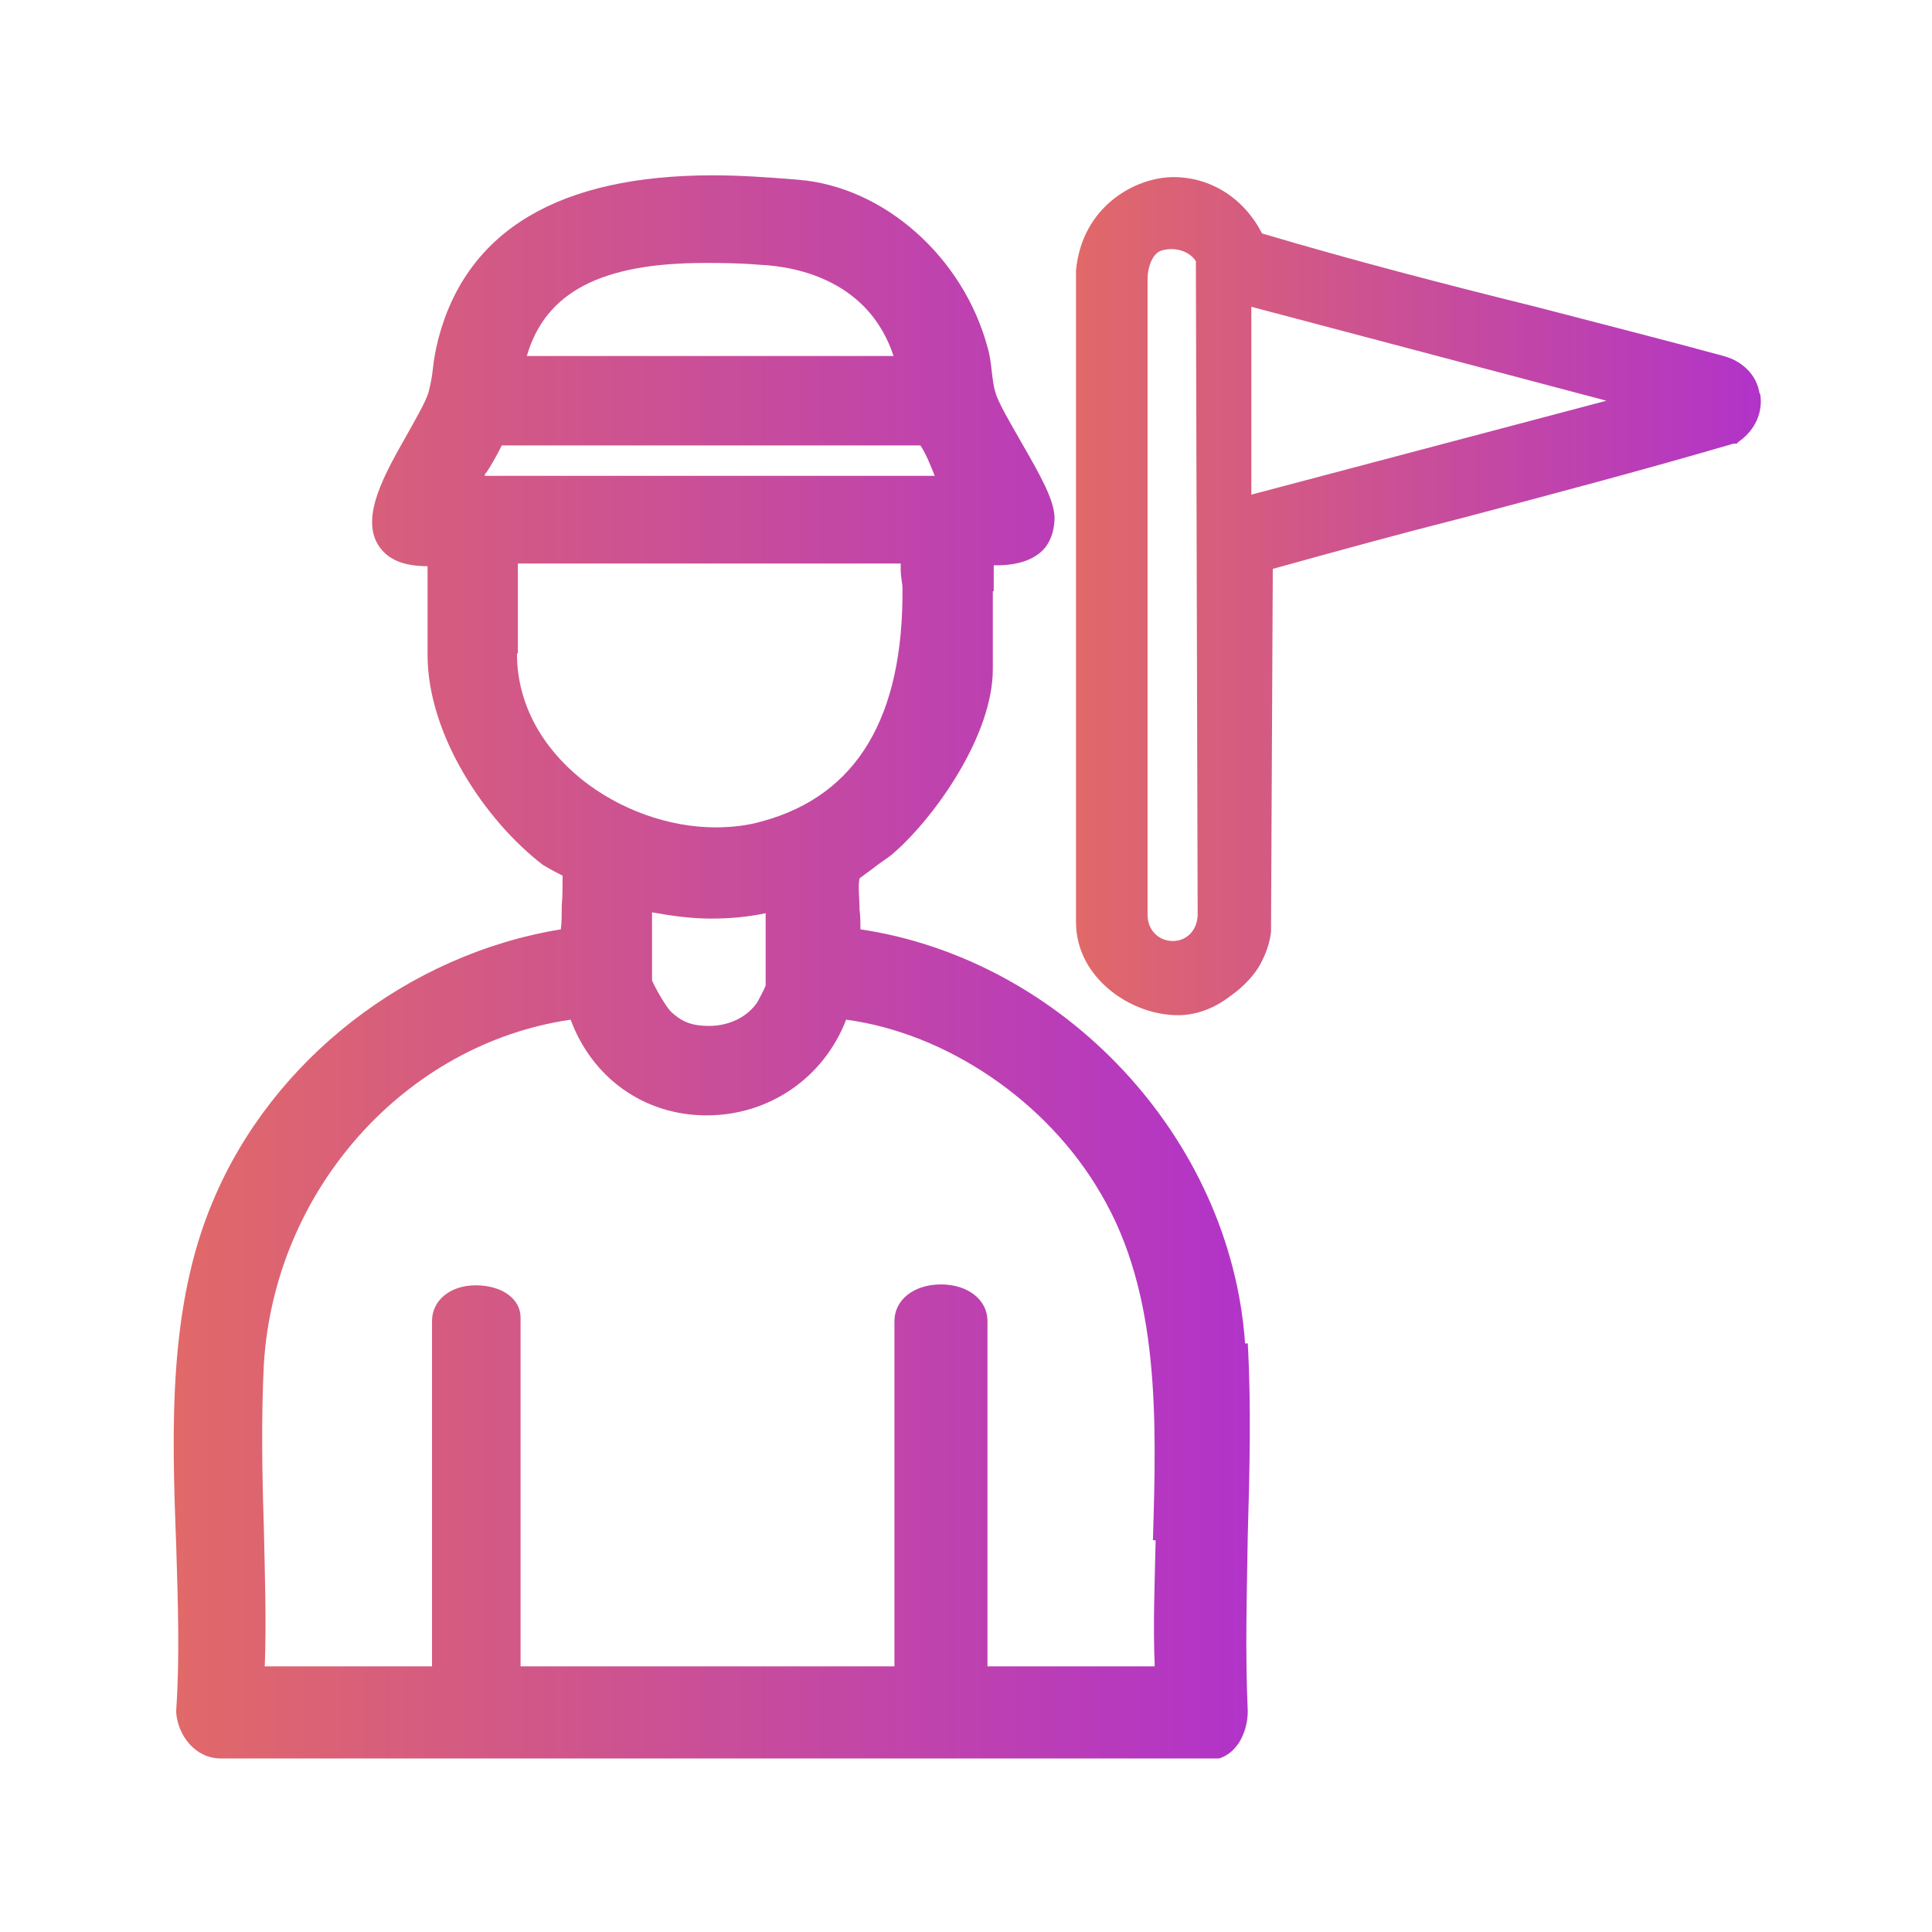 <?xml version="1.0" encoding="utf-8"?>
<!-- Generator: Adobe Illustrator 27.2.0, SVG Export Plug-In . SVG Version: 6.00 Build 0)  -->
<svg version="1.1" id="Layer_1" xmlns="http://www.w3.org/2000/svg" xmlns:xlink="http://www.w3.org/1999/xlink" x="0px" y="0px"
	 viewBox="0 0 216 216" style="enable-background:new 0 0 216 216;" xml:space="preserve">
<style type="text/css">
	.st0{fill:url(#SVGID_1_);}
	.st1{fill:url(#SVGID_00000178176769879106293490000005560478369220719036_);}
</style>
<linearGradient id="SVGID_1_" gradientUnits="userSpaceOnUse" x1="19.419" y1="108.1" x2="139.731" y2="108.1">
	<stop  offset="0" style="stop-color:#E16968"/>
	<stop  offset="1" style="stop-color:#B133C9"/>
</linearGradient>
<path class="st0" d="M139.2,150.2c-1.6-23-20.3-42.9-43-46.3c0-0.7,0-1.4-0.1-2.2c0-1.2-0.2-2.7,0-3.5c0.5-0.4,1.4-1,2-1.5
	c1-0.7,1.6-1.1,2-1.5c4.5-4,10.9-13,10.9-20.4v-8.7h0.1v-2.9h0.3c2.4,0,4.1-0.6,5.2-1.7c0.6-0.6,1.3-1.8,1.3-3.7
	c-0.1-2-1.5-4.5-3.8-8.5c-1.2-2.1-2.5-4.3-2.8-5.4c-0.2-0.6-0.3-1.4-0.4-2.2c-0.1-0.9-0.2-1.9-0.5-2.9c-2.7-10-11.5-17.9-21.1-18.7
	c-3.6-0.3-6.7-0.5-9.6-0.5c-17.1,0-27.5,6.1-30.7,18.3c-0.3,1.2-0.5,2.3-0.6,3.3s-0.3,1.9-0.5,2.7c-0.4,1.2-1.4,2.9-2.4,4.7
	c-2.5,4.4-5.1,9-3.3,12.2c1,1.7,2.8,2.5,5.6,2.5v9.9c0,9,6.5,18.6,12.9,23.5c0.5,0.3,1.2,0.7,2.2,1.2l0,0c0,0.9,0,2.4-0.1,3.4
	c0,1,0,1.9-0.1,2.6c-17.1,2.8-32.3,14.6-38.9,30.4c-5,11.8-4.6,25.4-4.1,38.5c0.2,6.5,0.4,12.6,0,18.4l0,0v0.3
	c0.2,2.5,2.1,5.1,5,5.1h111.6c2.2-0.7,3.2-3.2,3.2-5.3l0,0c-0.3-6.5-0.1-13.1,0-19.6c0.2-7.1,0.4-14.5,0-21.5L139.2,150.2z
	 M78.8,29.4c1.8,0,3.7,0,6.1,0.2c4.6,0.2,12.3,2,15,10.2h-41C61,32.6,67.3,29.4,78.8,29.4z M54.2,53.1c0-0.1,0.1-0.2,0.2-0.3
	c0.6-0.9,1.2-2,1.7-3h46.8c0.5,0.7,1.1,2.1,1.6,3.4H54.2V53.1z M57.9,73V63h42.8c0,0.2,0,0.5,0,0.7c0,0.8,0.2,1.5,0.2,2.1
	c0.1,14.4-5.1,23.1-15.6,26c-1.7,0.5-3.5,0.7-5.3,0.7c-10.5,0-22.2-8-22.2-19.4L57.9,73z M85.6,102.1v8.1c-0.2,0.5-0.8,1.6-0.9,1.8
	c-1.1,1.7-3.2,2.7-5.4,2.7s-3.2-0.6-4.3-1.6c-0.5-0.5-1.8-2.7-2.1-3.5V102c2.2,0.4,4.4,0.7,6.6,0.7S83.7,102.5,85.6,102.1
	L85.6,102.1z M129.2,172.2c-0.1,4.7-0.3,9.5-0.1,14.1h-18.7v-38.6c0-2.4-2.2-4.1-5.2-4.1s-5.2,1.7-5.2,4.1v38.6H58.2v-39
	c0-2.1-2.1-3.6-5-3.6s-4.9,1.7-4.9,4v38.6H29.6c0.2-5.2,0-10.4-0.1-15.5c-0.2-6.1-0.3-12.3,0-18.3c1.2-19.5,15.8-35.8,34.3-38.5
	c2.4,6.5,8.2,10.7,15.2,10.7s13.1-4.2,15.6-10.7c11.2,1.5,22.5,9.1,28.5,19.5c6.6,11.2,6.2,25.2,5.8,38.7L129.2,172.2z"/>
<linearGradient id="SVGID_00000126305337618226751910000013419882274660958388_" gradientUnits="userSpaceOnUse" x1="120.3" y1="66.65" x2="196.862" y2="66.65">
	<stop  offset="0" style="stop-color:#E16968"/>
	<stop  offset="1" style="stop-color:#B133C9"/>
</linearGradient>
<path style="fill:url(#SVGID_00000126305337618226751910000013419882274660958388_);" d="M196.7,43.9c-0.3-1.9-1.8-3.5-4-4.1
	c-7-1.9-14.1-3.7-21-5.5c-10.1-2.5-20.5-5.2-30.6-8.2c-2-3.9-5.7-6.3-9.9-6.3S121,23,120.3,30.2l0,0v72.9c0,3.2,1.6,5.8,3.8,7.6
	c2.2,1.8,5,2.8,7.6,2.8l0,0c2.1,0,4.1-0.8,5.8-2.1l0.8-0.6c1.2-1,2.3-2.2,2.9-3.6c0.5-1,0.8-2.1,0.9-3l0,0l0.2-40.6
	c7.2-2,14.5-4,21.6-5.8c9.8-2.6,20-5.3,29.9-8.2h0.4c0-0.1,0.3-0.3,0.3-0.3c1.8-1.3,2.6-3.3,2.3-5.2L196.7,43.9z M128.3,102V31.1
	c0-1.1,0.5-2.8,1.6-3.1c1.4-0.4,3,0,3.8,1.2l0.2,73.2C133.6,106.4,128.1,106,128.3,102z M139.9,55.3v-21l39.7,10.5L139.9,55.3z"/>
</svg>
